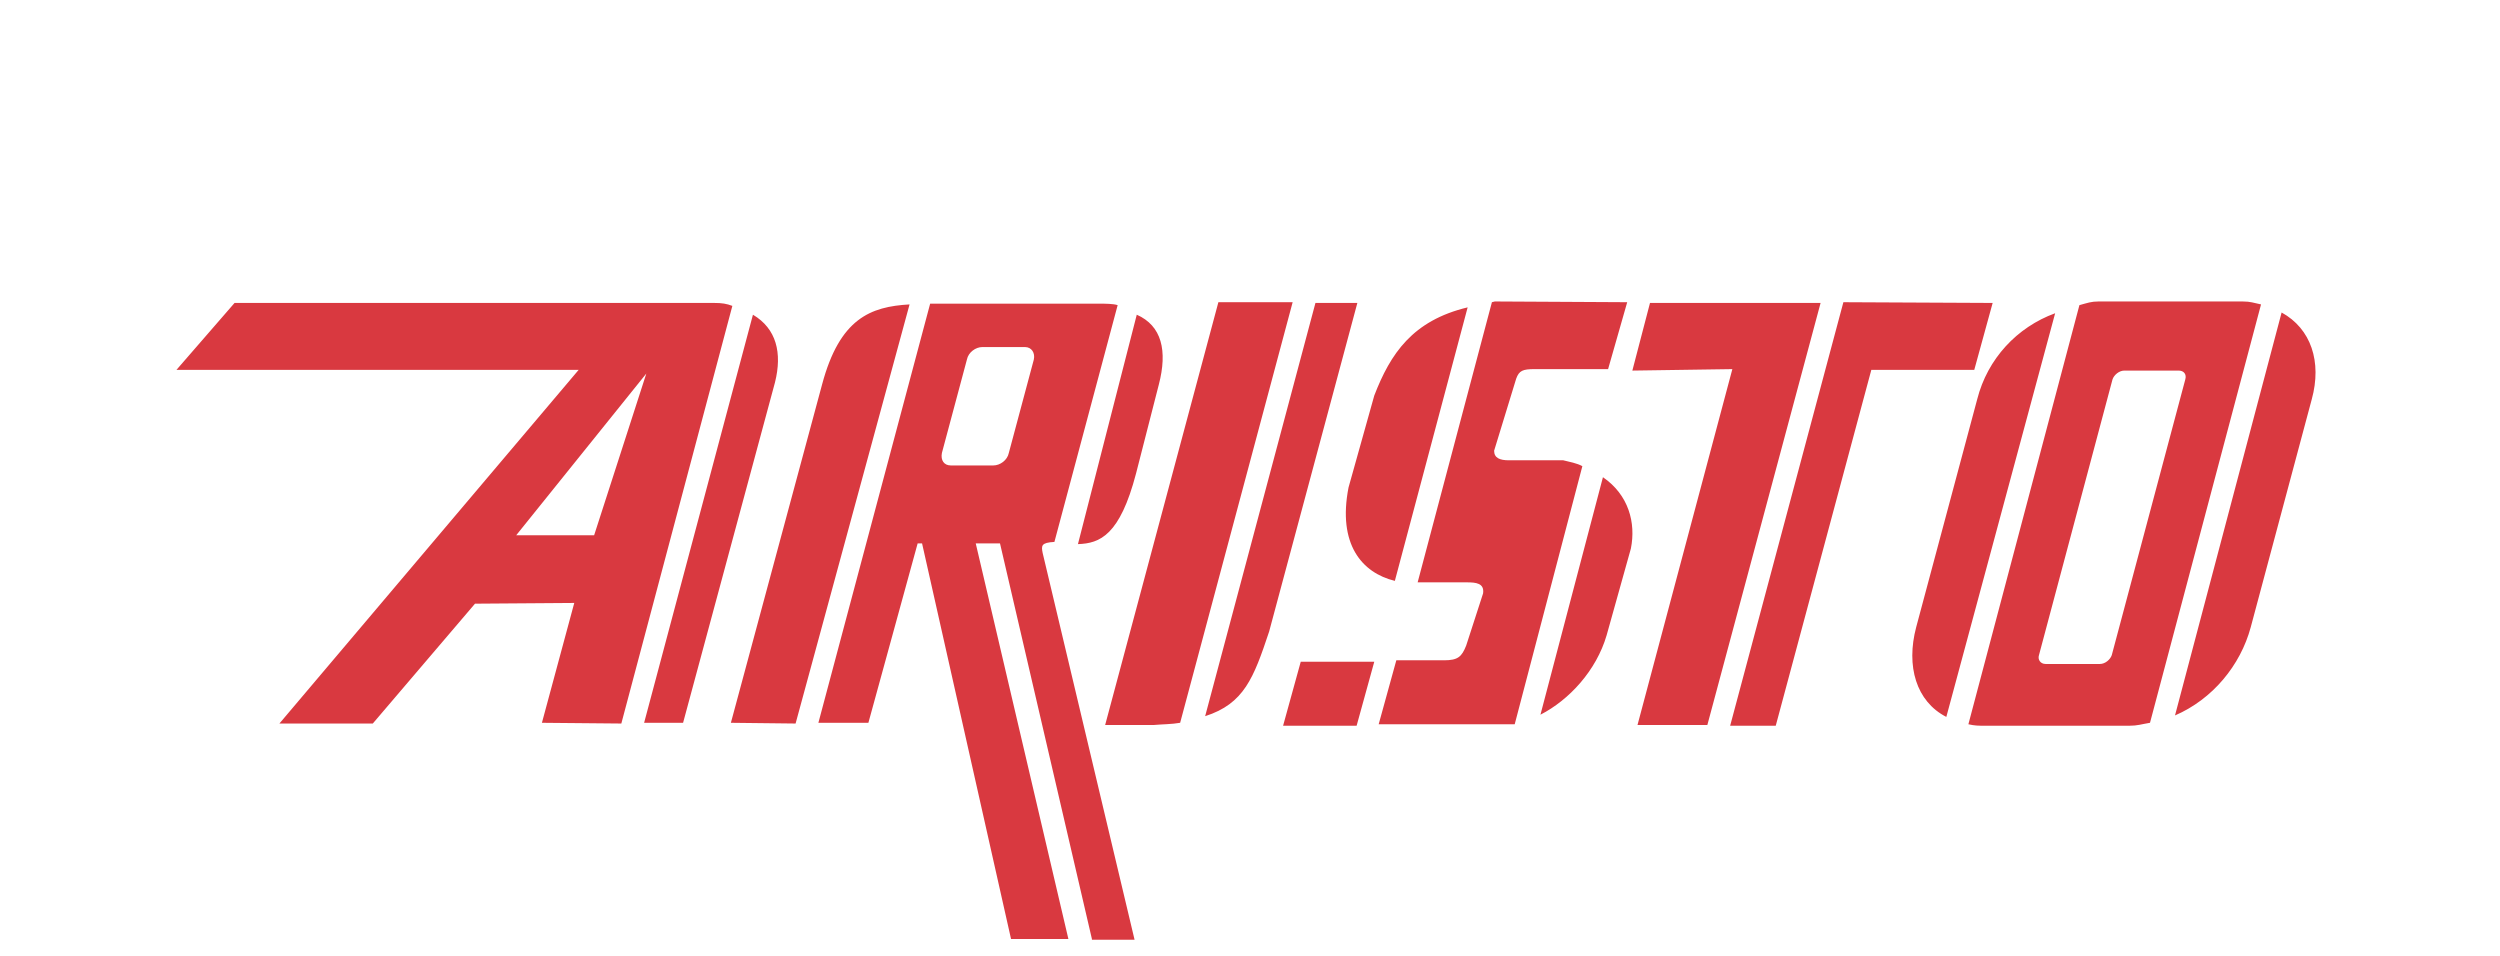 <?xml version="1.0" encoding="utf-8"?>
<!-- Generator: Adobe Illustrator 18.1.0, SVG Export Plug-In . SVG Version: 6.00 Build 0)  -->
<svg version="1.1" id="Layer_1" xmlns="http://www.w3.org/2000/svg" xmlns:xlink="http://www.w3.org/1999/xlink" x="0px" y="0px"
	 viewBox="0 0 340 130" enable-background="new 0 0 340 130" xml:space="preserve">
<g>
	<path fill-rule="evenodd" clip-rule="evenodd" fill="#D93940" d="M87.9,50.8l-7.1,22l-10.6,0L87.9,50.8L87.9,50.8z M129.3,63.3
		L129.3,63.3h5.8c0.9,0,1.9-0.7,2.1-1.7l3.4-12.7c0.2-0.9-0.3-1.7-1.2-1.7h-5.8c-0.9,0-1.9,0.7-2.1,1.7l-3.4,12.7
		C127.9,62.6,128.4,63.3,129.3,63.3L129.3,63.3z M278.2,90.3L278.2,90.3h7.4c0.7,0,1.4-0.6,1.6-1.2l10-37.5c0.2-0.7-0.2-1.2-0.9-1.2
		h-7.4c-0.7,0-1.4,0.6-1.6,1.2l-10,37.5C277.1,89.7,277.5,90.3,278.2,90.3L278.2,90.3z M84.5,98.4L84.5,98.4l15.1-56.8
		c-0.8-0.3-1.4-0.4-2.5-0.4H31.9L24,50.3h54.7L38,98.4h12.7l13.9-16.3l13.5-0.1l-4.4,16.3L84.5,98.4L84.5,98.4z M87.6,98.3
		L87.6,98.3h5.3l12.5-46.3c1-4,0.2-7.3-3-9.2L87.6,98.3L87.6,98.3z M108.2,98.4L108.2,98.4l-8.8-0.1l12.4-46
		c2.4-9,6.6-10.6,11.9-10.9L108.2,98.4L108.2,98.4z M157.6,52.3L157.6,52.3c1.2-4.6,0.4-8-3-9.5L146.6,74c3-0.1,5.7-1.2,7.9-9.6
		L157.6,52.3L157.6,52.3z M148.5,127.7L148.5,127.7L136,73.9h-3.3l12.6,53.8h-7.8l-12.1-53.8h-0.6l-6.7,24.4h-6.8l15.2-57l11.1,0h12
		c0.7,0,1.8,0,2.4,0.2l-8.6,32.2c-1.8,0.1-1.8,0.5-1.6,1.5l12.5,52.6H148.5L148.5,127.7z M184.5,98.7L184.5,98.7h-10l2.4-8.7h10
		L184.5,98.7L184.5,98.7z M218.7,50.2L218.7,50.2l2.6-9.1L203.3,41l-0.4,0.1l-10.1,38.1l3.5,0h3.2c1.2,0,2.4,0.1,2.2,1.5l-2.3,7.1
		c-0.6,1.5-1.1,2-3,2l-6.5,0l-2.4,8.7h15.2c1.5,0,2.3,0,3.3,0l9.2-35.1c-0.7-0.4-1.8-0.6-2.6-0.8h-7.4c-1.2,0-2-0.3-2-1.3l3-9.8
		c0.4-1.1,0.9-1.3,2.5-1.3H218.7L218.7,50.2z M189.7,79L189.7,79c-4.5-1.1-7.8-5-6.3-12.7l3.5-12.5c2.2-5.7,5.2-10.2,12.7-12
		L189.7,79L189.7,79z M209.5,97.2L209.5,97.2l8.5-32.3c3.5,2.4,4.5,6.2,3.8,9.7l-3.3,11.8C217.1,91.2,213.4,95.2,209.5,97.2
		L209.5,97.2z M160.5,98.3L160.5,98.3c-1.1,0.2-2.5,0.2-3.6,0.3h-6.6l15.4-57.5h10.1L160.5,98.3L160.5,98.3z M163.9,97.4L163.9,97.4
		l15-56.2h5.7l-12,44.7C170.5,92.2,169.2,95.7,163.9,97.4L163.9,97.4z M232.2,98.6L232.2,98.6l-9.5,0l12.9-48.4L222,50.4l2.4-9.2
		l23.2,0L232.2,98.6L232.2,98.6z M250.7,41.1L250.7,41.1l-15.4,57.6l6.2,0l13-48.4h14l2.5-9.1L250.7,41.1L250.7,41.1z M295.8,97.3
		L295.8,97.3c5.1-2.2,8.9-6.8,10.3-12l8.3-31c1.4-5.1-0.1-9.6-4.1-11.8L295.8,97.3L295.8,97.3z M292.4,98.3L292.4,98.3l15.1-56.9
		c-1-0.2-1.4-0.4-2.5-0.4h-19.6c-1,0-1.5,0.2-2.6,0.5l-15.1,57c0.9,0.2,1.3,0.2,2.3,0.2h19.6C290.7,98.7,291.2,98.5,292.4,98.3
		L292.4,98.3z M268.9,54.3L268.9,54.3l-8.3,31c-1.4,5.3,0,10.1,4.1,12.2l14.8-54.9C274.3,44.5,270.3,48.8,268.9,54.3L268.9,54.3z"/>
</g>
</svg>
